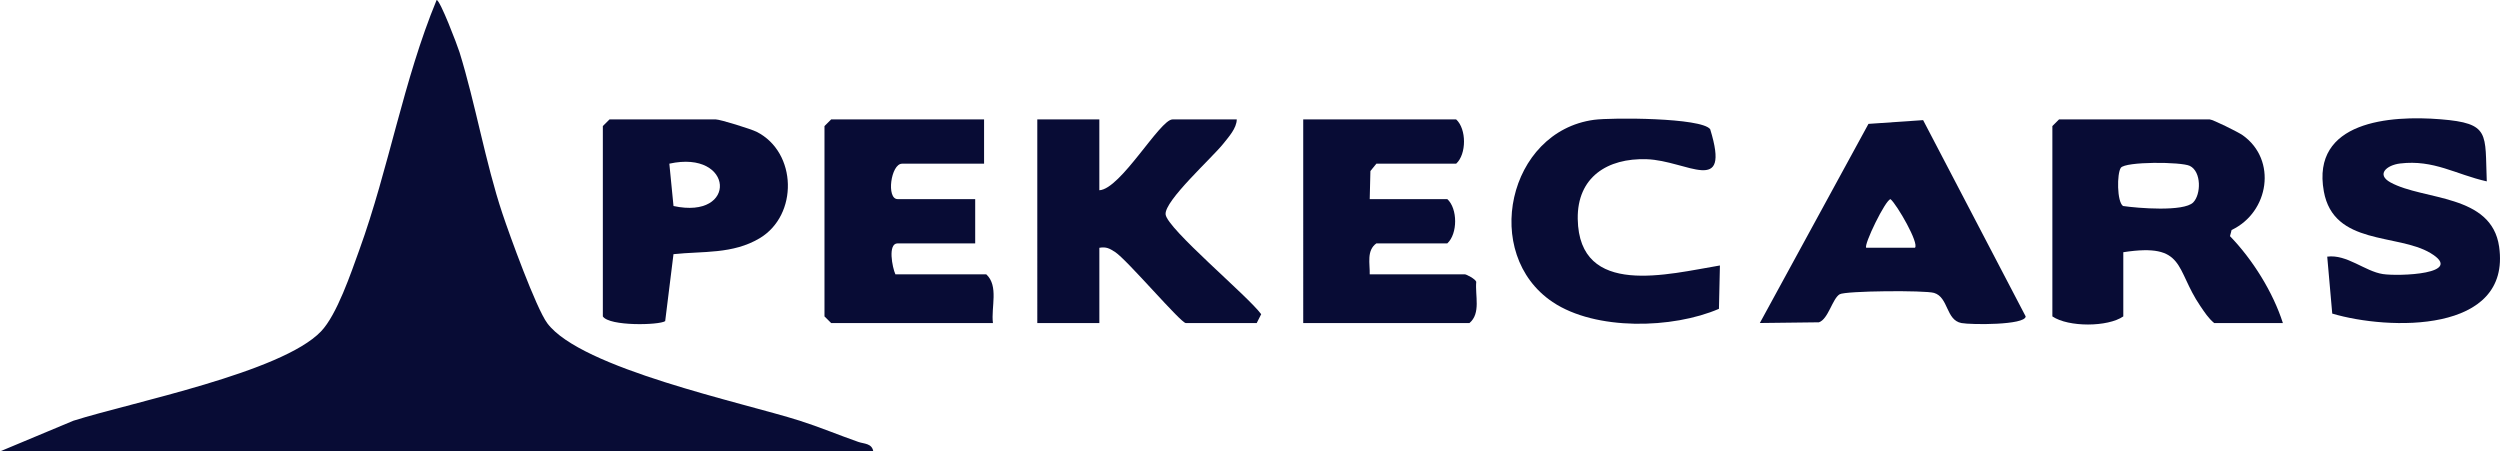 <?xml version="1.0" encoding="UTF-8"?>
<svg xmlns="http://www.w3.org/2000/svg" id="Capa_2" data-name="Capa 2" width="1661.46" height="300" viewBox="0 0 1661.46 300">
  <defs>
    <style>
      .cls-1 {
        fill: #080c35;
      }
    </style>
  </defs>
  <g id="Capa_1-2" data-name="Capa 1">
    <g>
      <path class="cls-1" d="M580.35,300H0l48.8-20.4c38.93-12.31,138.27-31.99,164.5-59.31,10.65-11.09,19.98-38.96,25.44-54.02,19.73-54.43,29.3-112.76,51.44-166.27,2.3,0,13.72,29.93,15.22,34.75,10.46,33.68,17.28,73.51,28.42,106.94,4.81,14.46,22.5,63.22,29.89,73.12,22.47,30.1,129.34,52.56,167.84,64.8,12.84,4.08,26,9.58,38.92,14.09,3.84,1.34,9,.85,9.9,6.29Z"></path>
      <path class="cls-1" d="M1517.17,214.69h-45.66c-3.87-3.18-6.47-7.29-9.25-11.36-16.85-24.7-9.6-42.1-51.15-35.71v42.66c-10.29,7.14-36.49,7.23-47.14,0v-126.5l4.42-4.41h100.16c1.94,0,18.92,8.4,21.89,10.5,23.05,16.34,17.58,51.17-7.36,62.98l-1.07,4.09c15.07,15.56,28.6,37.24,35.15,57.75ZM1457.54,134.56c5.27-5.28,5.6-20.5-2.23-24.32-5.67-2.76-42.88-2.98-45.85,1.29-2.62,3.78-2.62,22.53,1.47,25.38,9.78,1.45,40.33,3.93,46.62-2.36Z"></path>
      <path class="cls-1" d="M730.6,79.37v47.07c14.14-.69,40.31-47.07,48.61-47.07h42.72c-.07,5.86-5.4,11.65-8.92,16.1-7.31,9.26-39.25,37.94-38.37,47,.92,9.49,54.84,54.39,63.52,66.34l-2.97,5.88h-47.14c-3.33,0-39.01-42.06-46.99-47.21-3.64-2.35-5.85-3.61-10.45-2.8v50.01h-41.24V79.37h41.24Z"></path>
      <path class="cls-1" d="M1278.08,79.85l68.15,130.44c-.33,5.89-36.43,5.58-42.66,4.41-10.45-1.97-8.53-17.12-18.23-20.04-6.03-1.81-58.84-1.42-62.75.92-4.81,2.88-7.52,16.49-13.76,18.62l-39.27.47,72.19-132.34,36.33-2.49ZM1272.64,164.66c2.97-2.85-11.78-28.41-16.19-32.29-3.24.01-18.08,30.59-16.19,32.29h32.38Z"></path>
      <path class="cls-1" d="M910.3,132.32h51.55c6.95,6.32,6.95,23.09,0,29.42h-47.14c-6.66,4.77-4.21,13.44-4.42,20.59h63.34c.82,0,6.87,3.01,7.46,4.96-.86,9.11,3.19,20.97-4.52,27.4h-110.47V79.37h101.64c6.95,6.33,6.95,23.1,0,29.42h-53.03l-3.96,4.87-.46,18.67Z"></path>
      <path class="cls-1" d="M654,79.37v29.42h-54.5c-7.45,0-10.59,23.53-2.95,23.53h51.55v29.42h-51.55c-6.7,0-3.54,16.08-1.47,20.59h60.39c8.39,7.76,3.09,21.85,4.42,32.36h-107.53l-4.42-4.41v-126.5l4.42-4.41h101.64Z"></path>
      <path class="cls-1" d="M405.07,79.37h70.7c2.83,0,23.39,6.36,27.1,8.24,26.9,13.62,27.76,55.41,1.92,70.76-17.9,10.63-37.49,8.46-57.2,10.54l-5.52,44.5c-3.91,2.72-37.09,3.52-41.43-3.13v-126.5l4.42-4.41ZM444.83,108.77l2.77,28.14c42.87,9.33,40.22-37.6-2.77-28.14Z"></path>
      <path class="cls-1" d="M1652.67,120.54c-20.63-4.62-35.1-14.58-57.59-11.89-8.92,1.06-16.08,7.28-6.39,12.59,21.93,12.03,67.17,7.5,72.19,42.73,8.26,58-73.75,55.52-110.91,44.43l-3.33-37.84c13.04-1.71,25.01,9.76,37,11.58,10.38,1.58,55.07.11,31.64-13.95-21.91-13.15-64.38-4.88-70.9-41-8.45-46.79,44.1-50.62,77.48-47.93,33.41,2.69,29.51,9.32,30.81,41.28Z"></path>
      <path class="cls-1" d="M1136.56,85.87c13.89,45.11-15.24,20.83-42.24,19.94-26.06-.85-46.23,11.92-45.78,39.73.86,52.66,60.35,36.54,94.49,30.89l-.65,28.81c-30.59,13.25-81.95,14.68-110.55-4.53-47.57-31.95-29.67-113.31,27.5-121.08,11.59-1.57,71.45-1.5,77.23,6.24Z"></path>
    </g>
  </g>
</svg>
